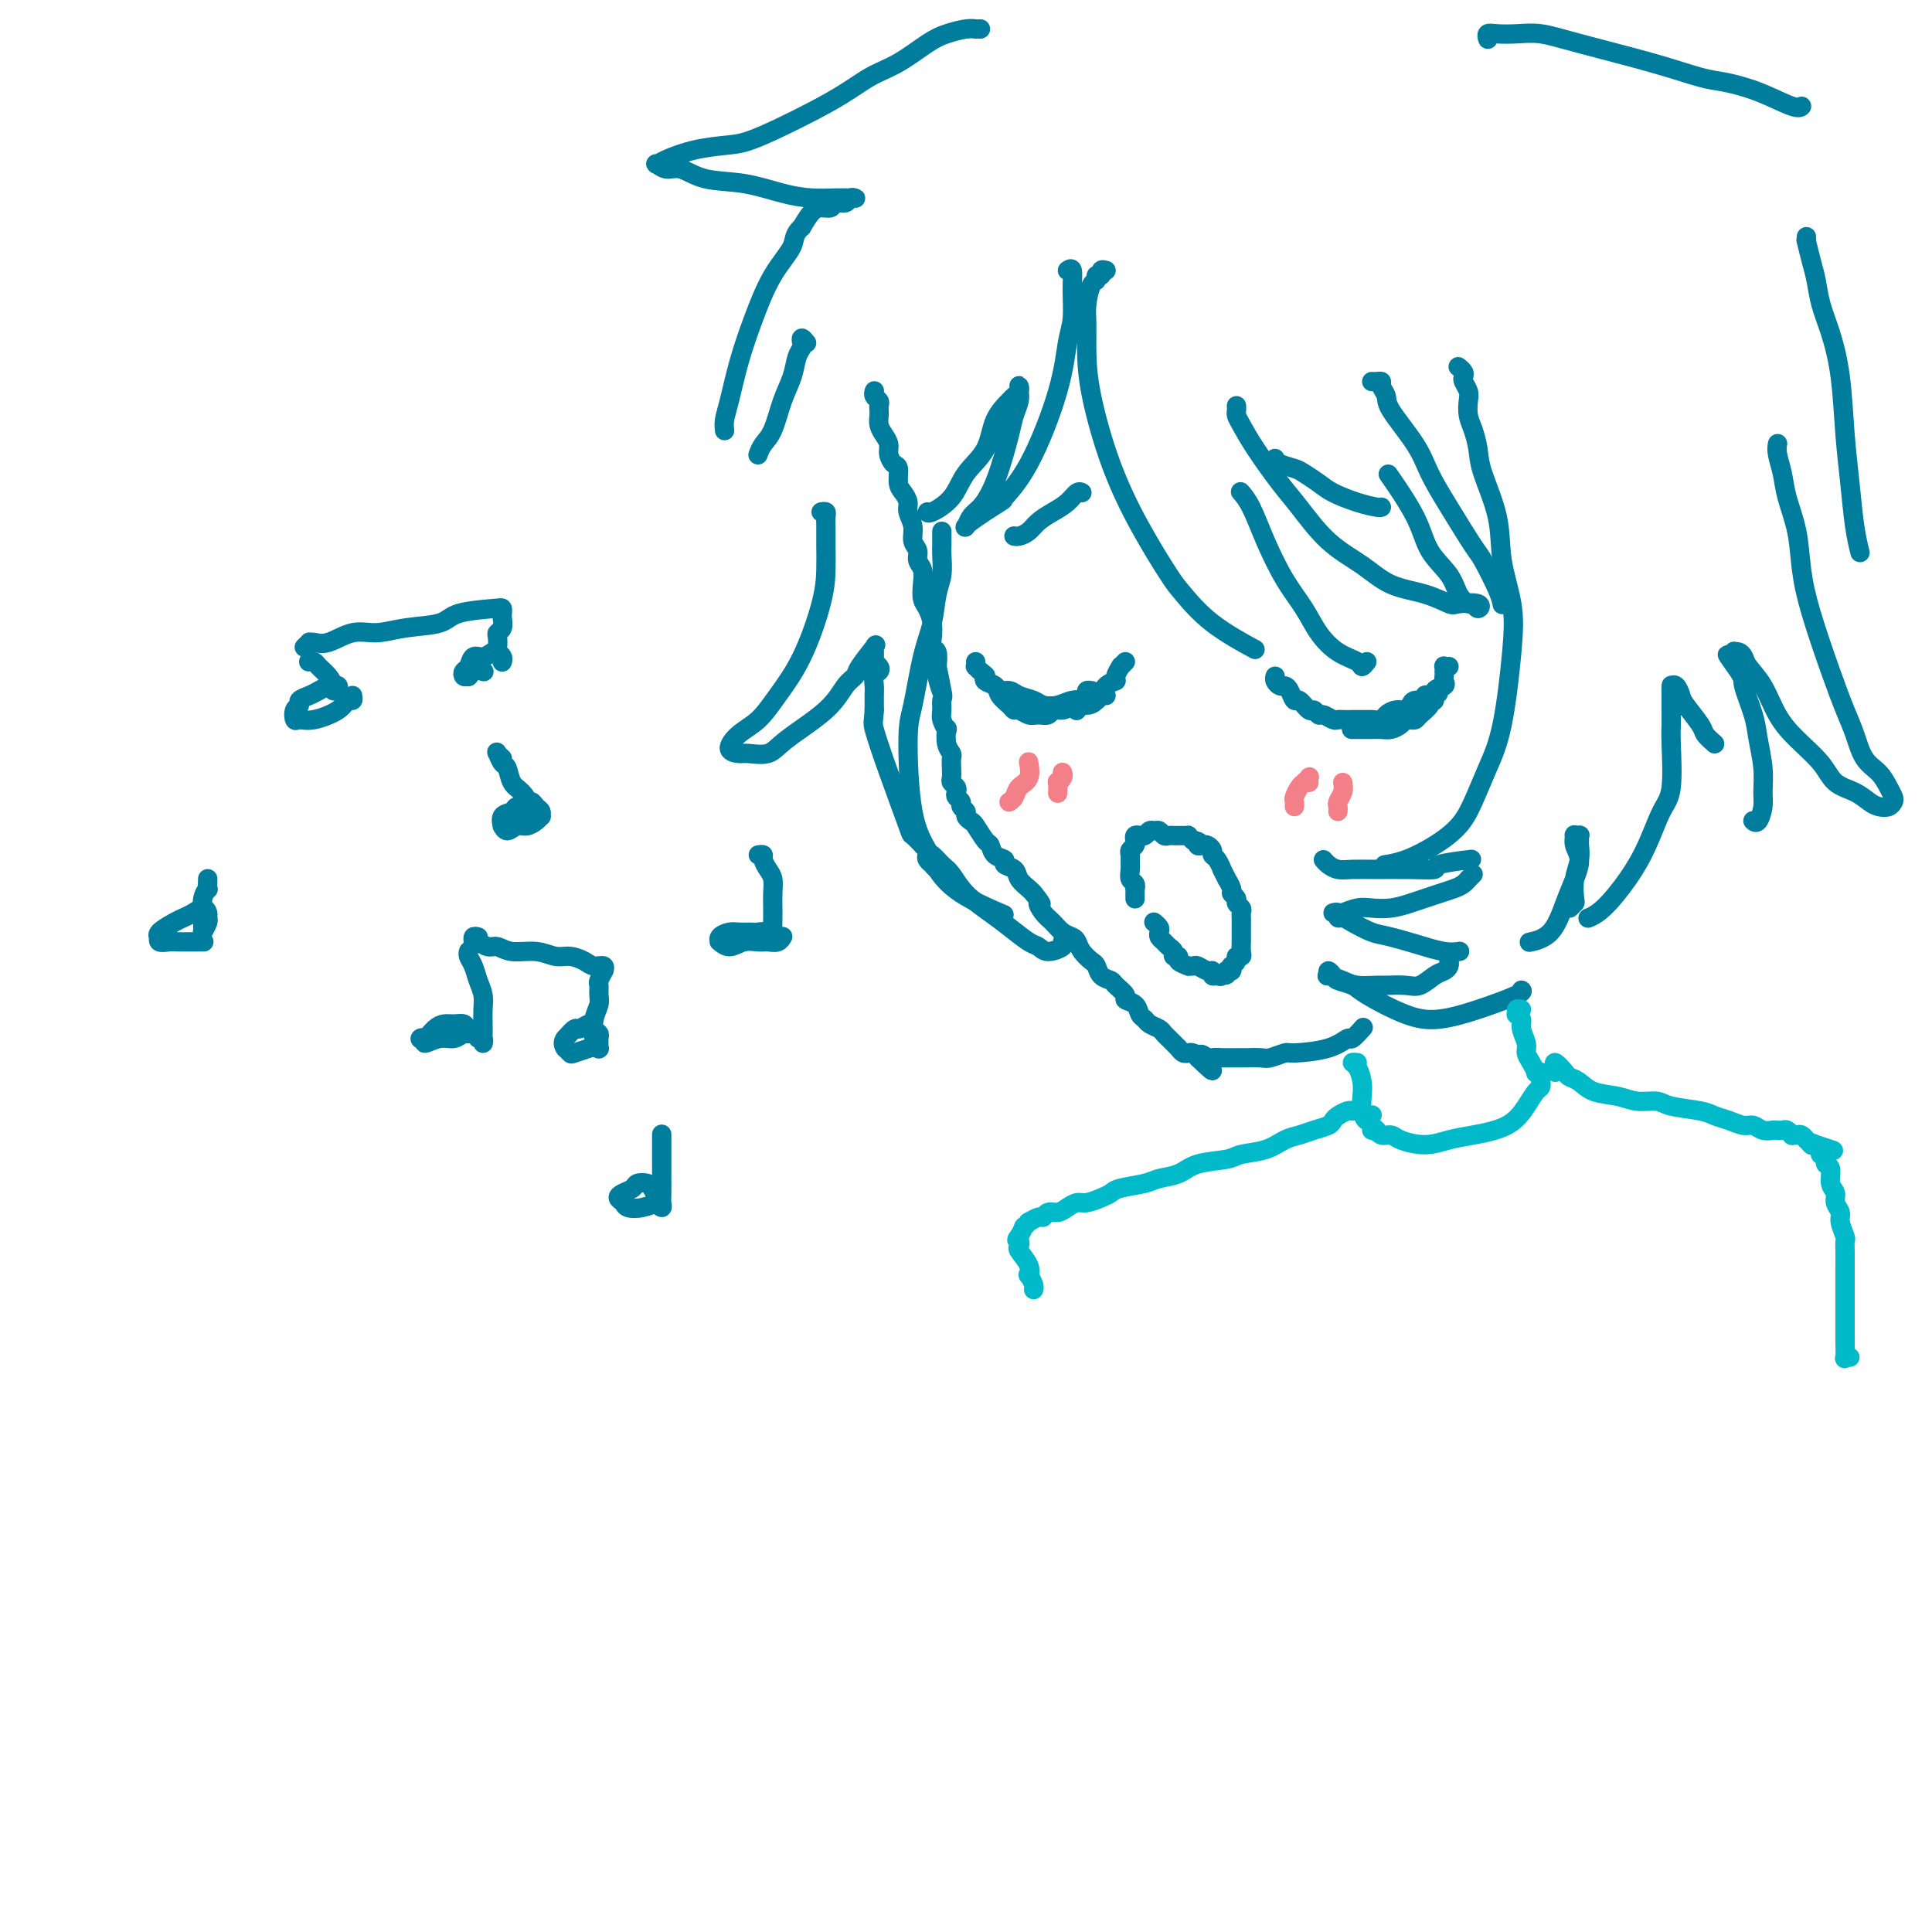 <svg viewBox='0 0 400 400' version='1.1' xmlns='http://www.w3.org/2000/svg' xmlns:xlink='http://www.w3.org/1999/xlink'><g fill='none' stroke='rgb(0,124,156)' stroke-width='4' stroke-linecap='round' stroke-linejoin='round'><path d='M181,81c0.002,-0.006 0.004,-0.013 0,0c-0.004,0.013 -0.015,0.045 0,0c0.015,-0.045 0.057,-0.166 0,0c-0.057,0.166 -0.211,0.621 0,1c0.211,0.379 0.788,0.682 1,1c0.212,0.318 0.060,0.651 0,1c-0.060,0.349 -0.026,0.712 0,1c0.026,0.288 0.045,0.499 0,1c-0.045,0.501 -0.153,1.290 0,2c0.153,0.710 0.567,1.340 1,2c0.433,0.660 0.886,1.349 1,2c0.114,0.651 -0.110,1.262 0,2c0.110,0.738 0.555,1.601 1,2c0.445,0.399 0.889,0.333 1,1c0.111,0.667 -0.110,2.068 0,3c0.110,0.932 0.550,1.394 1,2c0.450,0.606 0.909,1.355 1,2c0.091,0.645 -0.187,1.184 0,2c0.187,0.816 0.838,1.909 1,3c0.162,1.091 -0.167,2.182 0,3c0.167,0.818 0.829,1.364 1,2c0.171,0.636 -0.147,1.363 0,2c0.147,0.637 0.761,1.185 1,2c0.239,0.815 0.103,1.898 0,3c-0.103,1.102 -0.172,2.222 0,3c0.172,0.778 0.586,1.215 1,2c0.414,0.785 0.829,1.917 1,3c0.171,1.083 0.097,2.115 0,3c-0.097,0.885 -0.219,1.623 0,2c0.219,0.377 0.777,0.393 1,1c0.223,0.607 0.112,1.803 0,3'/><path d='M194,138c1.950,9.114 0.325,3.400 0,2c-0.325,-1.400 0.649,1.514 1,3c0.351,1.486 0.080,1.544 0,2c-0.080,0.456 0.030,1.308 0,2c-0.030,0.692 -0.200,1.222 0,2c0.200,0.778 0.772,1.804 1,2c0.228,0.196 0.114,-0.439 0,0c-0.114,0.439 -0.226,1.953 0,3c0.226,1.047 0.792,1.629 1,2c0.208,0.371 0.060,0.533 0,1c-0.060,0.467 -0.030,1.238 0,2c0.030,0.762 0.059,1.513 0,2c-0.059,0.487 -0.208,0.708 0,1c0.208,0.292 0.773,0.656 1,1c0.227,0.344 0.117,0.670 0,1c-0.117,0.330 -0.243,0.666 0,1c0.243,0.334 0.853,0.667 1,1c0.147,0.333 -0.169,0.664 0,1c0.169,0.336 0.822,0.675 1,1c0.178,0.325 -0.121,0.635 0,1c0.121,0.365 0.661,0.784 1,1c0.339,0.216 0.477,0.229 1,1c0.523,0.771 1.431,2.301 2,3c0.569,0.699 0.801,0.568 1,1c0.199,0.432 0.367,1.428 1,2c0.633,0.572 1.731,0.720 2,1c0.269,0.280 -0.293,0.691 0,1c0.293,0.309 1.439,0.516 2,1c0.561,0.484 0.536,1.246 1,2c0.464,0.754 1.418,1.501 2,2c0.582,0.499 0.791,0.749 1,1'/><path d='M214,185c2.512,3.141 1.293,1.994 1,2c-0.293,0.006 0.342,1.167 1,2c0.658,0.833 1.341,1.339 2,2c0.659,0.661 1.293,1.476 2,2c0.707,0.524 1.485,0.755 2,1c0.515,0.245 0.767,0.503 1,1c0.233,0.497 0.448,1.233 1,2c0.552,0.767 1.442,1.567 2,2c0.558,0.433 0.785,0.501 1,1c0.215,0.499 0.420,1.429 1,2c0.580,0.571 1.535,0.782 2,1c0.465,0.218 0.439,0.443 1,1c0.561,0.557 1.709,1.444 2,2c0.291,0.556 -0.274,0.779 0,1c0.274,0.221 1.387,0.441 2,1c0.613,0.559 0.727,1.459 1,2c0.273,0.541 0.704,0.723 1,1c0.296,0.277 0.457,0.648 1,1c0.543,0.352 1.469,0.686 2,1c0.531,0.314 0.668,0.610 1,1c0.332,0.390 0.860,0.875 1,1c0.140,0.125 -0.107,-0.111 0,0c0.107,0.111 0.567,0.569 1,1c0.433,0.431 0.838,0.833 1,1c0.162,0.167 0.081,0.097 0,0c-0.081,-0.097 -0.162,-0.223 0,0c0.162,0.223 0.568,0.795 1,1c0.432,0.205 0.889,0.045 1,0c0.111,-0.045 -0.124,0.026 0,0c0.124,-0.026 0.607,-0.150 1,0c0.393,0.150 0.697,0.575 1,1'/><path d='M248,219c5.435,5.260 2.022,1.409 1,0c-1.022,-1.409 0.346,-0.378 1,0c0.654,0.378 0.593,0.101 1,0c0.407,-0.101 1.282,-0.027 2,0c0.718,0.027 1.279,0.008 2,0c0.721,-0.008 1.602,-0.006 2,0c0.398,0.006 0.315,0.016 1,0c0.685,-0.016 2.139,-0.058 3,0c0.861,0.058 1.127,0.218 2,0c0.873,-0.218 2.351,-0.813 3,-1c0.649,-0.187 0.468,0.033 2,0c1.532,-0.033 4.775,-0.321 7,-1c2.225,-0.679 3.431,-1.749 4,-2c0.569,-0.251 0.499,0.317 1,0c0.501,-0.317 1.572,-1.519 2,-2c0.428,-0.481 0.214,-0.240 0,0'/><path d='M229,56c-0.455,-0.121 -0.909,-0.242 -1,0c-0.091,0.242 0.182,0.848 0,1c-0.182,0.152 -0.819,-0.148 -1,0c-0.181,0.148 0.095,0.746 0,1c-0.095,0.254 -0.560,0.164 -1,1c-0.440,0.836 -0.853,2.598 -1,4c-0.147,1.402 -0.026,2.442 0,4c0.026,1.558 -0.043,3.632 0,6c0.043,2.368 0.197,5.030 1,9c0.803,3.970 2.254,9.249 4,14c1.746,4.751 3.786,8.972 6,13c2.214,4.028 4.602,7.861 6,10c1.398,2.139 1.808,2.584 3,4c1.192,1.416 3.167,3.804 6,6c2.833,2.196 6.524,4.199 8,5c1.476,0.801 0.738,0.401 0,0'/><path d='M283,137c-0.403,0.499 -0.806,0.999 -1,1c-0.194,0.001 -0.179,-0.495 -1,-1c-0.821,-0.505 -2.477,-1.017 -4,-2c-1.523,-0.983 -2.911,-2.437 -4,-4c-1.089,-1.563 -1.879,-3.235 -3,-5c-1.121,-1.765 -2.574,-3.622 -4,-6c-1.426,-2.378 -2.826,-5.277 -4,-8c-1.174,-2.723 -2.124,-5.272 -3,-7c-0.876,-1.728 -1.679,-2.637 -2,-3c-0.321,-0.363 -0.161,-0.182 0,0'/><path d='M256,84c0.015,0.343 0.030,0.685 0,1c-0.030,0.315 -0.106,0.601 0,1c0.106,0.399 0.395,0.910 1,2c0.605,1.090 1.525,2.759 3,5c1.475,2.241 3.504,5.055 5,7c1.496,1.945 2.457,3.020 4,5c1.543,1.980 3.667,4.864 6,7c2.333,2.136 4.874,3.525 7,5c2.126,1.475 3.839,3.035 6,4c2.161,0.965 4.772,1.335 7,2c2.228,0.665 4.072,1.624 5,2c0.928,0.376 0.940,0.169 2,0c1.060,-0.169 3.167,-0.298 4,0c0.833,0.298 0.391,1.025 0,1c-0.391,-0.025 -0.731,-0.801 -1,-1c-0.269,-0.199 -0.467,0.181 -1,0c-0.533,-0.181 -1.401,-0.922 -2,-2c-0.599,-1.078 -0.928,-2.493 -2,-4c-1.072,-1.507 -2.885,-3.105 -4,-5c-1.115,-1.895 -1.531,-4.087 -3,-7c-1.469,-2.913 -3.991,-6.547 -5,-8c-1.009,-1.453 -0.504,-0.727 0,0'/><path d='M284,79c0.301,0.017 0.602,0.035 1,0c0.398,-0.035 0.894,-0.121 1,0c0.106,0.121 -0.177,0.449 0,1c0.177,0.551 0.814,1.326 1,2c0.186,0.674 -0.080,1.249 1,3c1.080,1.751 3.506,4.678 5,7c1.494,2.322 2.057,4.039 3,6c0.943,1.961 2.267,4.165 4,7c1.733,2.835 3.876,6.301 5,8c1.124,1.699 1.229,1.631 2,3c0.771,1.369 2.208,4.176 3,6c0.792,1.824 0.941,2.664 1,3c0.059,0.336 0.030,0.168 0,0'/><path d='M302,76c0.030,0.023 0.060,0.047 0,0c-0.060,-0.047 -0.208,-0.164 0,0c0.208,0.164 0.774,0.609 1,1c0.226,0.391 0.112,0.727 0,1c-0.112,0.273 -0.223,0.484 0,1c0.223,0.516 0.781,1.337 1,2c0.219,0.663 0.098,1.166 0,2c-0.098,0.834 -0.173,1.998 0,3c0.173,1.002 0.594,1.843 1,3c0.406,1.157 0.795,2.631 1,4c0.205,1.369 0.224,2.633 1,5c0.776,2.367 2.308,5.839 3,9c0.692,3.161 0.545,6.012 1,9c0.455,2.988 1.514,6.111 2,9c0.486,2.889 0.400,5.542 0,10c-0.400,4.458 -1.112,10.720 -2,15c-0.888,4.280 -1.952,6.579 -3,9c-1.048,2.421 -2.082,4.964 -3,7c-0.918,2.036 -1.721,3.565 -3,5c-1.279,1.435 -3.034,2.776 -5,4c-1.966,1.224 -4.145,2.329 -6,3c-1.855,0.671 -3.387,0.906 -4,1c-0.613,0.094 -0.306,0.047 0,0'/><path d='M274,178c0.259,0.309 0.518,0.619 1,1c0.482,0.381 1.189,0.835 2,1c0.811,0.165 1.728,0.041 3,0c1.272,-0.041 2.899,-0.001 5,0c2.101,0.001 4.675,-0.038 7,0c2.325,0.038 4.402,0.154 5,0c0.598,-0.154 -0.283,-0.577 1,-1c1.283,-0.423 4.730,-0.845 6,-1c1.270,-0.155 0.363,-0.044 0,0c-0.363,0.044 -0.181,0.022 0,0'/><path d='M305,181c-0.442,0.447 -0.884,0.893 -1,1c-0.116,0.107 0.093,-0.126 0,0c-0.093,0.126 -0.488,0.611 -1,1c-0.512,0.389 -1.140,0.682 -2,1c-0.860,0.318 -1.952,0.660 -3,1c-1.048,0.340 -2.051,0.679 -3,1c-0.949,0.321 -1.845,0.626 -3,1c-1.155,0.374 -2.569,0.819 -4,1c-1.431,0.181 -2.878,0.100 -4,0c-1.122,-0.100 -1.917,-0.219 -3,0c-1.083,0.219 -2.452,0.777 -3,1c-0.548,0.223 -0.274,0.112 0,0'/><path d='M276,189c0.444,-0.117 0.888,-0.235 1,0c0.112,0.235 -0.110,0.821 0,1c0.110,0.179 0.550,-0.049 1,0c0.450,0.049 0.908,0.376 2,1c1.092,0.624 2.816,1.544 4,2c1.184,0.456 1.827,0.448 4,1c2.173,0.552 5.875,1.665 7,2c1.125,0.335 -0.327,-0.106 0,0c0.327,0.106 2.434,0.759 4,1c1.566,0.241 2.590,0.069 3,0c0.410,-0.069 0.205,-0.034 0,0'/><path d='M300,199c-0.019,-0.087 -0.039,-0.173 0,0c0.039,0.173 0.136,0.607 0,1c-0.136,0.393 -0.506,0.746 -1,1c-0.494,0.254 -1.114,0.407 -2,1c-0.886,0.593 -2.040,1.624 -3,2c-0.960,0.376 -1.726,0.098 -3,0c-1.274,-0.098 -3.057,-0.016 -4,0c-0.943,0.016 -1.047,-0.033 -2,0c-0.953,0.033 -2.754,0.148 -4,0c-1.246,-0.148 -1.938,-0.558 -3,-1c-1.062,-0.442 -2.494,-0.914 -3,-1c-0.506,-0.086 -0.087,0.214 0,0c0.087,-0.214 -0.158,-0.943 0,-1c0.158,-0.057 0.718,0.559 1,1c0.282,0.441 0.284,0.708 1,1c0.716,0.292 2.144,0.609 3,1c0.856,0.391 1.141,0.855 3,2c1.859,1.145 5.293,2.972 8,4c2.707,1.028 4.687,1.256 7,1c2.313,-0.256 4.960,-0.996 8,-2c3.040,-1.004 6.472,-2.270 8,-3c1.528,-0.730 1.151,-0.923 1,-1c-0.151,-0.077 -0.075,-0.039 0,0'/><path d='M221,56c0.429,-0.297 0.858,-0.595 1,0c0.142,0.595 -0.004,2.082 0,4c0.004,1.918 0.157,4.266 0,6c-0.157,1.734 -0.625,2.853 -1,5c-0.375,2.147 -0.658,5.321 -2,10c-1.342,4.679 -3.744,10.863 -6,15c-2.256,4.137 -4.368,6.227 -5,7c-0.632,0.773 0.215,0.230 -1,1c-1.215,0.770 -4.491,2.854 -6,4c-1.509,1.146 -1.250,1.356 -1,1c0.250,-0.356 0.490,-1.278 1,-2c0.510,-0.722 1.288,-1.246 2,-2c0.712,-0.754 1.357,-1.739 2,-3c0.643,-1.261 1.282,-2.800 2,-5c0.718,-2.200 1.513,-5.062 2,-7c0.487,-1.938 0.666,-2.951 1,-4c0.334,-1.049 0.822,-2.135 1,-3c0.178,-0.865 0.044,-1.510 0,-2c-0.044,-0.490 0.001,-0.824 0,-1c-0.001,-0.176 -0.049,-0.195 0,0c0.049,0.195 0.195,0.603 0,1c-0.195,0.397 -0.731,0.783 -1,1c-0.269,0.217 -0.272,0.266 -1,1c-0.728,0.734 -2.181,2.152 -3,4c-0.819,1.848 -1.004,4.127 -2,6c-0.996,1.873 -2.803,3.339 -4,5c-1.197,1.661 -1.785,3.517 -3,5c-1.215,1.483 -3.058,2.591 -4,3c-0.942,0.409 -0.983,0.117 -1,0c-0.017,-0.117 -0.008,-0.058 0,0'/><path d='M195,110c-0.002,0.766 -0.004,1.532 0,2c0.004,0.468 0.013,0.637 0,1c-0.013,0.363 -0.048,0.920 0,2c0.048,1.080 0.178,2.684 0,4c-0.178,1.316 -0.665,2.344 -1,4c-0.335,1.656 -0.520,3.939 -1,6c-0.480,2.061 -1.257,3.899 -2,7c-0.743,3.101 -1.452,7.465 -2,10c-0.548,2.535 -0.935,3.240 -1,7c-0.065,3.760 0.190,10.574 1,15c0.810,4.426 2.173,6.465 3,8c0.827,1.535 1.119,2.566 2,4c0.881,1.434 2.353,3.271 5,5c2.647,1.729 6.471,3.351 8,4c1.529,0.649 0.765,0.324 0,0'/><path d='M221,194c-0.500,0.347 -1.000,0.694 -1,1c-0.000,0.306 0.499,0.570 0,1c-0.499,0.430 -1.997,1.025 -3,1c-1.003,-0.025 -1.511,-0.669 -2,-1c-0.489,-0.331 -0.960,-0.347 -2,-1c-1.040,-0.653 -2.649,-1.942 -4,-3c-1.351,-1.058 -2.446,-1.884 -4,-3c-1.554,-1.116 -3.569,-2.520 -5,-4c-1.431,-1.480 -2.279,-3.035 -3,-4c-0.721,-0.965 -1.314,-1.342 -2,-2c-0.686,-0.658 -1.464,-1.599 -2,-2c-0.536,-0.401 -0.830,-0.261 -1,0c-0.170,0.261 -0.217,0.645 0,1c0.217,0.355 0.697,0.683 1,1c0.303,0.317 0.428,0.624 1,1c0.572,0.376 1.592,0.822 2,1c0.408,0.178 0.204,0.089 0,0'/><path d='M170,106c0.423,-0.077 0.846,-0.154 1,0c0.154,0.154 0.041,0.538 0,1c-0.041,0.462 -0.008,1.002 0,2c0.008,0.998 -0.010,2.454 0,4c0.010,1.546 0.047,3.184 0,5c-0.047,1.816 -0.179,3.812 -1,7c-0.821,3.188 -2.331,7.568 -4,11c-1.669,3.432 -3.499,5.914 -5,8c-1.501,2.086 -2.675,3.774 -4,5c-1.325,1.226 -2.801,1.991 -4,3c-1.199,1.009 -2.121,2.264 -2,3c0.121,0.736 1.285,0.953 2,1c0.715,0.047 0.982,-0.078 2,0c1.018,0.078 2.788,0.358 4,0c1.212,-0.358 1.867,-1.353 4,-3c2.133,-1.647 5.746,-3.945 8,-6c2.254,-2.055 3.150,-3.869 4,-5c0.850,-1.131 1.653,-1.581 2,-2c0.347,-0.419 0.236,-0.807 1,-2c0.764,-1.193 2.401,-3.192 3,-4c0.599,-0.808 0.160,-0.424 0,0c-0.160,0.424 -0.039,0.887 0,1c0.039,0.113 -0.003,-0.124 0,0c0.003,0.124 0.049,0.610 0,1c-0.049,0.390 -0.195,0.685 0,1c0.195,0.315 0.732,0.650 1,1c0.268,0.350 0.268,0.715 0,1c-0.268,0.285 -0.804,0.489 -1,1c-0.196,0.511 -0.053,1.330 0,2c0.053,0.670 0.015,1.191 0,2c-0.015,0.809 -0.008,1.904 0,3'/><path d='M181,147c-0.119,2.543 -0.417,2.402 0,4c0.417,1.598 1.548,4.937 3,9c1.452,4.063 3.224,8.852 4,11c0.776,2.148 0.555,1.655 1,2c0.445,0.345 1.556,1.527 2,2c0.444,0.473 0.222,0.236 0,0'/><path d='M203,6c-0.457,-0.006 -0.914,-0.012 -1,0c-0.086,0.012 0.197,0.040 0,0c-0.197,-0.040 -0.876,-0.150 -2,0c-1.124,0.150 -2.693,0.560 -4,1c-1.307,0.440 -2.351,0.909 -4,2c-1.649,1.091 -3.901,2.803 -6,4c-2.099,1.197 -4.044,1.878 -6,3c-1.956,1.122 -3.925,2.685 -8,5c-4.075,2.315 -10.258,5.381 -14,7c-3.742,1.619 -5.043,1.792 -7,2c-1.957,0.208 -4.572,0.452 -7,1c-2.428,0.548 -4.671,1.399 -6,2c-1.329,0.601 -1.745,0.953 -2,1c-0.255,0.047 -0.350,-0.210 0,0c0.350,0.210 1.145,0.886 2,1c0.855,0.114 1.771,-0.334 3,0c1.229,0.334 2.772,1.448 5,2c2.228,0.552 5.139,0.540 8,1c2.861,0.460 5.670,1.391 8,2c2.330,0.609 4.180,0.895 6,1c1.820,0.105 3.609,0.027 5,0c1.391,-0.027 2.385,-0.003 3,0c0.615,0.003 0.851,-0.014 1,0c0.149,0.014 0.209,0.060 0,0c-0.209,-0.060 -0.689,-0.227 -1,0c-0.311,0.227 -0.453,0.847 -1,1c-0.547,0.153 -1.497,-0.161 -2,0c-0.503,0.161 -0.557,0.796 -1,1c-0.443,0.204 -1.273,-0.022 -2,0c-0.727,0.022 -1.351,0.292 -2,1c-0.649,0.708 -1.325,1.854 -2,3'/><path d='M166,47c-1.811,1.585 -1.339,2.549 -2,4c-0.661,1.451 -2.454,3.389 -4,6c-1.546,2.611 -2.845,5.894 -4,9c-1.155,3.106 -2.166,6.034 -3,9c-0.834,2.966 -1.492,5.970 -2,8c-0.508,2.030 -0.868,3.085 -1,4c-0.132,0.915 -0.038,1.690 0,2c0.038,0.310 0.019,0.155 0,0'/><path d='M167,71c-0.416,-0.515 -0.832,-1.030 -1,-1c-0.168,0.030 -0.090,0.606 0,1c0.090,0.394 0.190,0.605 0,1c-0.190,0.395 -0.670,0.973 -1,2c-0.330,1.027 -0.509,2.503 -1,4c-0.491,1.497 -1.295,3.014 -2,5c-0.705,1.986 -1.313,4.439 -2,6c-0.687,1.561 -1.454,2.228 -2,3c-0.546,0.772 -0.870,1.649 -1,2c-0.130,0.351 -0.065,0.175 0,0'/><path d='M308,8c0.036,0.113 0.073,0.225 0,0c-0.073,-0.225 -0.254,-0.788 0,-1c0.254,-0.212 0.945,-0.073 2,0c1.055,0.073 2.473,0.079 4,0c1.527,-0.079 3.161,-0.243 5,0c1.839,0.243 3.882,0.893 8,2c4.118,1.107 10.311,2.672 15,4c4.689,1.328 7.873,2.419 10,3c2.127,0.581 3.197,0.653 5,1c1.803,0.347 4.339,0.969 7,2c2.661,1.031 5.447,2.470 7,3c1.553,0.530 1.872,0.151 2,0c0.128,-0.151 0.064,-0.076 0,0'/><path d='M374,49c0.024,0.520 0.047,1.040 0,1c-0.047,-0.040 -0.165,-0.639 0,0c0.165,0.639 0.611,2.517 1,4c0.389,1.483 0.720,2.571 1,4c0.280,1.429 0.509,3.200 1,5c0.491,1.800 1.245,3.628 2,6c0.755,2.372 1.513,5.288 2,9c0.487,3.712 0.705,8.221 1,12c0.295,3.779 0.667,6.827 1,10c0.333,3.173 0.628,6.470 1,9c0.372,2.530 0.821,4.294 1,5c0.179,0.706 0.090,0.353 0,0'/><path d='M368,92c0.026,-0.134 0.052,-0.268 0,0c-0.052,0.268 -0.183,0.939 0,2c0.183,1.061 0.680,2.511 1,4c0.320,1.489 0.462,3.018 1,5c0.538,1.982 1.470,4.417 2,7c0.530,2.583 0.656,5.316 1,8c0.344,2.684 0.906,5.320 2,9c1.094,3.680 2.719,8.402 4,12c1.281,3.598 2.216,6.070 3,8c0.784,1.930 1.415,3.319 2,5c0.585,1.681 1.124,3.655 2,5c0.876,1.345 2.089,2.063 3,3c0.911,0.937 1.520,2.094 2,3c0.480,0.906 0.831,1.561 1,2c0.169,0.439 0.157,0.661 0,1c-0.157,0.339 -0.458,0.794 -1,1c-0.542,0.206 -1.326,0.163 -2,0c-0.674,-0.163 -1.240,-0.447 -2,-1c-0.760,-0.553 -1.715,-1.373 -3,-2c-1.285,-0.627 -2.899,-1.059 -4,-2c-1.101,-0.941 -1.689,-2.391 -3,-4c-1.311,-1.609 -3.345,-3.376 -5,-5c-1.655,-1.624 -2.929,-3.104 -4,-5c-1.071,-1.896 -1.937,-4.207 -3,-6c-1.063,-1.793 -2.323,-3.069 -3,-4c-0.677,-0.931 -0.770,-1.519 -1,-2c-0.230,-0.481 -0.598,-0.855 -1,-1c-0.402,-0.145 -0.840,-0.059 -1,0c-0.160,0.059 -0.043,0.093 0,0c0.043,-0.093 0.012,-0.312 0,0c-0.012,0.312 -0.006,1.156 0,2'/><path d='M359,137c-3.054,-3.515 -0.187,0.197 1,2c1.187,1.803 0.696,1.697 1,3c0.304,1.303 1.403,4.014 2,6c0.597,1.986 0.693,3.247 1,5c0.307,1.753 0.825,3.997 1,6c0.175,2.003 0.009,3.766 0,5c-0.009,1.234 0.141,1.938 0,3c-0.141,1.062 -0.574,2.480 -1,3c-0.426,0.520 -0.845,0.140 -1,0c-0.155,-0.140 -0.044,-0.040 0,0c0.044,0.040 0.022,0.020 0,0'/><path d='M355,154c-0.817,-0.728 -1.633,-1.457 -2,-2c-0.367,-0.543 -0.284,-0.902 -1,-2c-0.716,-1.098 -2.230,-2.935 -3,-4c-0.770,-1.065 -0.795,-1.358 -1,-2c-0.205,-0.642 -0.591,-1.633 -1,-2c-0.409,-0.367 -0.842,-0.111 -1,0c-0.158,0.111 -0.042,0.077 0,0c0.042,-0.077 0.011,-0.197 0,0c-0.011,0.197 -0.003,0.711 0,1c0.003,0.289 0.002,0.353 0,1c-0.002,0.647 -0.006,1.878 0,3c0.006,1.122 0.021,2.136 0,3c-0.021,0.864 -0.079,1.580 0,4c0.079,2.420 0.296,6.546 0,9c-0.296,2.454 -1.106,3.236 -2,5c-0.894,1.764 -1.872,4.511 -3,7c-1.128,2.489 -2.405,4.719 -4,7c-1.595,2.281 -3.506,4.614 -5,6c-1.494,1.386 -2.570,1.825 -3,2c-0.430,0.175 -0.215,0.088 0,0'/><path d='M325,188c0.415,-0.404 0.829,-0.809 1,-1c0.171,-0.191 0.098,-0.169 0,-1c-0.098,-0.831 -0.223,-2.513 0,-4c0.223,-1.487 0.793,-2.777 1,-4c0.207,-1.223 0.052,-2.380 0,-3c-0.052,-0.620 0.001,-0.703 0,-1c-0.001,-0.297 -0.054,-0.806 0,-1c0.054,-0.194 0.215,-0.072 0,0c-0.215,0.072 -0.806,0.094 -1,0c-0.194,-0.094 0.009,-0.303 0,0c-0.009,0.303 -0.230,1.117 0,2c0.230,0.883 0.912,1.834 1,3c0.088,1.166 -0.418,2.547 -1,4c-0.582,1.453 -1.242,2.978 -2,5c-0.758,2.022 -1.616,4.542 -3,6c-1.384,1.458 -3.296,1.854 -4,2c-0.704,0.146 -0.201,0.042 0,0c0.201,-0.042 0.101,-0.021 0,0'/><path d='M235,186c0.001,0.081 0.001,0.162 0,0c-0.001,-0.162 -0.004,-0.567 0,-1c0.004,-0.433 0.015,-0.892 0,-1c-0.015,-0.108 -0.057,0.136 0,0c0.057,-0.136 0.212,-0.652 0,-1c-0.212,-0.348 -0.790,-0.527 -1,-1c-0.210,-0.473 -0.053,-1.240 0,-2c0.053,-0.760 -0.000,-1.514 0,-2c0.000,-0.486 0.053,-0.704 0,-1c-0.053,-0.296 -0.211,-0.672 0,-1c0.211,-0.328 0.793,-0.610 1,-1c0.207,-0.390 0.041,-0.889 0,-1c-0.041,-0.111 0.045,0.168 0,0c-0.045,-0.168 -0.219,-0.781 0,-1c0.219,-0.219 0.832,-0.044 1,0c0.168,0.044 -0.110,-0.042 0,0c0.110,0.042 0.607,0.211 1,0c0.393,-0.211 0.683,-0.803 1,-1c0.317,-0.197 0.662,-0.000 1,0c0.338,0.000 0.668,-0.196 1,0c0.332,0.196 0.666,0.785 1,1c0.334,0.215 0.668,0.058 1,0c0.332,-0.058 0.663,-0.016 1,0c0.337,0.016 0.682,0.007 1,0c0.318,-0.007 0.611,-0.012 1,0c0.389,0.012 0.874,0.042 1,0c0.126,-0.042 -0.107,-0.155 0,0c0.107,0.155 0.553,0.577 1,1'/><path d='M247,174c2.034,0.223 1.119,0.781 1,1c-0.119,0.219 0.559,0.099 1,0c0.441,-0.099 0.644,-0.176 1,0c0.356,0.176 0.865,0.605 1,1c0.135,0.395 -0.103,0.755 0,1c0.103,0.245 0.548,0.375 1,1c0.452,0.625 0.910,1.743 1,2c0.090,0.257 -0.187,-0.349 0,0c0.187,0.349 0.839,1.652 1,2c0.161,0.348 -0.168,-0.257 0,0c0.168,0.257 0.833,1.378 1,2c0.167,0.622 -0.166,0.744 0,1c0.166,0.256 0.829,0.646 1,1c0.171,0.354 -0.150,0.672 0,1c0.150,0.328 0.772,0.665 1,1c0.228,0.335 0.061,0.667 0,1c-0.061,0.333 -0.016,0.666 0,1c0.016,0.334 0.004,0.668 0,1c-0.004,0.332 -0.001,0.662 0,1c0.001,0.338 0.000,0.686 0,1c-0.000,0.314 0.001,0.596 0,1c-0.001,0.404 -0.004,0.931 0,1c0.004,0.069 0.016,-0.318 0,0c-0.016,0.318 -0.061,1.343 0,2c0.061,0.657 0.226,0.946 0,1c-0.226,0.054 -0.844,-0.125 -1,0c-0.156,0.125 0.152,0.556 0,1c-0.152,0.444 -0.762,0.903 -1,1c-0.238,0.097 -0.102,-0.166 0,0c0.102,0.166 0.172,0.762 0,1c-0.172,0.238 -0.586,0.119 -1,0'/><path d='M254,201c-0.415,1.949 0.047,0.322 0,0c-0.047,-0.322 -0.603,0.661 -1,1c-0.397,0.339 -0.635,0.035 -1,0c-0.365,-0.035 -0.857,0.201 -1,0c-0.143,-0.201 0.062,-0.839 0,-1c-0.062,-0.161 -0.393,0.154 -1,0c-0.607,-0.154 -1.491,-0.776 -2,-1c-0.509,-0.224 -0.643,-0.050 -1,0c-0.357,0.050 -0.937,-0.024 -1,0c-0.063,0.024 0.390,0.147 0,0c-0.390,-0.147 -1.624,-0.564 -2,-1c-0.376,-0.436 0.107,-0.890 0,-1c-0.107,-0.110 -0.803,0.125 -1,0c-0.197,-0.125 0.105,-0.611 0,-1c-0.105,-0.389 -0.615,-0.681 -1,-1c-0.385,-0.319 -0.643,-0.663 -1,-1c-0.357,-0.337 -0.814,-0.665 -1,-1c-0.186,-0.335 -0.101,-0.677 0,-1c0.101,-0.323 0.220,-0.625 0,-1c-0.220,-0.375 -0.777,-0.821 -1,-1c-0.223,-0.179 -0.111,-0.089 0,0'/><path d='M202,137c0.021,0.447 0.042,0.893 0,1c-0.042,0.107 -0.148,-0.127 0,0c0.148,0.127 0.549,0.614 1,1c0.451,0.386 0.951,0.670 1,1c0.049,0.330 -0.351,0.705 0,1c0.351,0.295 1.455,0.509 2,1c0.545,0.491 0.530,1.260 1,2c0.470,0.740 1.424,1.452 2,2c0.576,0.548 0.774,0.933 1,1c0.226,0.067 0.479,-0.182 1,0c0.521,0.182 1.308,0.796 2,1c0.692,0.204 1.287,-0.001 2,0c0.713,0.001 1.544,0.206 2,0c0.456,-0.206 0.538,-0.825 1,-1c0.462,-0.175 1.305,0.094 2,0c0.695,-0.094 1.243,-0.551 2,-1c0.757,-0.449 1.723,-0.891 2,-1c0.277,-0.109 -0.136,0.114 0,0c0.136,-0.114 0.820,-0.567 1,-1c0.180,-0.433 -0.144,-0.847 0,-1c0.144,-0.153 0.755,-0.044 1,0c0.245,0.044 0.122,0.022 0,0'/><path d='M233,137c-0.456,0.476 -0.913,0.952 -1,1c-0.087,0.048 0.195,-0.331 0,0c-0.195,0.331 -0.868,1.371 -1,2c-0.132,0.629 0.277,0.847 0,1c-0.277,0.153 -1.241,0.241 -2,1c-0.759,0.759 -1.314,2.190 -2,3c-0.686,0.810 -1.503,1.001 -2,1c-0.497,-0.001 -0.672,-0.193 -1,0c-0.328,0.193 -0.808,0.769 -1,1c-0.192,0.231 -0.096,0.115 0,0'/><path d='M264,140c-0.089,0.306 -0.178,0.612 0,1c0.178,0.388 0.624,0.858 1,1c0.376,0.142 0.682,-0.045 1,0c0.318,0.045 0.648,0.323 1,1c0.352,0.677 0.724,1.755 1,2c0.276,0.245 0.454,-0.342 1,0c0.546,0.342 1.459,1.612 2,2c0.541,0.388 0.708,-0.106 1,0c0.292,0.106 0.707,0.813 1,1c0.293,0.187 0.463,-0.146 1,0c0.537,0.146 1.439,0.771 2,1c0.561,0.229 0.779,0.061 1,0c0.221,-0.061 0.446,-0.016 1,0c0.554,0.016 1.439,0.004 2,0c0.561,-0.004 0.798,-0.000 1,0c0.202,0.000 0.368,-0.003 1,0c0.632,0.003 1.730,0.011 2,0c0.270,-0.011 -0.289,-0.041 0,0c0.289,0.041 1.426,0.152 2,0c0.574,-0.152 0.586,-0.567 1,-1c0.414,-0.433 1.229,-0.886 2,-1c0.771,-0.114 1.498,0.109 2,0c0.502,-0.109 0.778,-0.551 1,-1c0.222,-0.449 0.389,-0.904 1,-1c0.611,-0.096 1.664,0.166 2,0c0.336,-0.166 -0.047,-0.762 0,-1c0.047,-0.238 0.523,-0.119 1,0'/><path d='M296,144c3.167,-0.833 1.583,-0.417 0,0'/><path d='M300,138c-0.423,0.032 -0.845,0.064 -1,0c-0.155,-0.064 -0.042,-0.225 0,0c0.042,0.225 0.013,0.834 0,1c-0.013,0.166 -0.011,-0.111 0,0c0.011,0.111 0.032,0.612 0,1c-0.032,0.388 -0.118,0.664 0,1c0.118,0.336 0.440,0.733 0,1c-0.440,0.267 -1.641,0.404 -2,1c-0.359,0.596 0.125,1.652 0,2c-0.125,0.348 -0.860,-0.012 -1,0c-0.140,0.012 0.313,0.395 0,1c-0.313,0.605 -1.392,1.433 -2,2c-0.608,0.567 -0.743,0.874 -1,1c-0.257,0.126 -0.635,0.072 -1,0c-0.365,-0.072 -0.717,-0.163 -1,0c-0.283,0.163 -0.498,0.580 -1,1c-0.502,0.420 -1.291,0.845 -2,1c-0.709,0.155 -1.339,0.042 -2,0c-0.661,-0.042 -1.352,-0.011 -2,0c-0.648,0.011 -1.251,0.003 -2,0c-0.749,-0.003 -1.642,-0.001 -2,0c-0.358,0.001 -0.179,0.000 0,0'/><path d='M204,140c0.056,-0.092 0.112,-0.183 0,0c-0.112,0.183 -0.393,0.641 0,1c0.393,0.359 1.460,0.621 2,1c0.540,0.379 0.552,0.876 1,1c0.448,0.124 1.330,-0.123 2,0c0.670,0.123 1.127,0.618 2,1c0.873,0.382 2.163,0.652 3,1c0.837,0.348 1.222,0.774 2,1c0.778,0.226 1.948,0.253 3,0c1.052,-0.253 1.984,-0.786 3,-1c1.016,-0.214 2.115,-0.110 3,0c0.885,0.110 1.557,0.225 2,0c0.443,-0.225 0.658,-0.791 1,-1c0.342,-0.209 0.812,-0.060 1,0c0.188,0.060 0.094,0.030 0,0'/><path d='M210,111c-0.064,-0.018 -0.128,-0.035 0,0c0.128,0.035 0.446,0.123 1,0c0.554,-0.123 1.342,-0.457 2,-1c0.658,-0.543 1.185,-1.294 2,-2c0.815,-0.706 1.917,-1.366 3,-2c1.083,-0.634 2.146,-1.242 3,-2c0.854,-0.758 1.499,-1.666 2,-2c0.501,-0.334 0.857,-0.096 1,0c0.143,0.096 0.071,0.048 0,0'/><path d='M264,95c0.009,0.023 0.018,0.047 0,0c-0.018,-0.047 -0.062,-0.164 0,0c0.062,0.164 0.230,0.610 1,1c0.770,0.390 2.141,0.724 3,1c0.859,0.276 1.207,0.494 2,1c0.793,0.506 2.030,1.298 3,2c0.970,0.702 1.671,1.312 3,2c1.329,0.688 3.284,1.452 5,2c1.716,0.548 3.193,0.878 4,1c0.807,0.122 0.945,0.035 1,0c0.055,-0.035 0.028,-0.017 0,0'/><path d='M157,177c0.445,-0.064 0.890,-0.128 1,0c0.110,0.128 -0.114,0.447 0,1c0.114,0.553 0.567,1.341 1,2c0.433,0.659 0.848,1.191 1,2c0.152,0.809 0.041,1.896 0,3c-0.041,1.104 -0.014,2.225 0,3c0.014,0.775 0.014,1.203 0,2c-0.014,0.797 -0.042,1.961 0,3c0.042,1.039 0.153,1.953 0,2c-0.153,0.047 -0.569,-0.772 -1,-1c-0.431,-0.228 -0.878,0.135 -1,0c-0.122,-0.135 0.081,-0.769 0,-1c-0.081,-0.231 -0.446,-0.059 -1,0c-0.554,0.059 -1.297,0.006 -2,0c-0.703,-0.006 -1.367,0.036 -2,0c-0.633,-0.036 -1.236,-0.148 -2,0c-0.764,0.148 -1.688,0.558 -2,1c-0.312,0.442 -0.011,0.917 0,1c0.011,0.083 -0.268,-0.227 0,0c0.268,0.227 1.084,0.990 2,1c0.916,0.010 1.934,-0.733 3,-1c1.066,-0.267 2.181,-0.057 3,0c0.819,0.057 1.344,-0.037 2,0c0.656,0.037 1.444,0.206 2,0c0.556,-0.206 0.881,-0.787 1,-1c0.119,-0.213 0.032,-0.057 0,0c-0.032,0.057 -0.009,0.016 0,0c0.009,-0.016 0.005,-0.008 0,0'/><path d='M104,157c-0.399,-0.364 -0.798,-0.729 -1,-1c-0.202,-0.271 -0.206,-0.450 0,0c0.206,0.450 0.622,1.527 1,2c0.378,0.473 0.717,0.341 1,1c0.283,0.659 0.510,2.110 1,3c0.490,0.890 1.241,1.220 2,2c0.759,0.780 1.525,2.010 2,3c0.475,0.990 0.660,1.741 1,2c0.340,0.259 0.834,0.026 1,0c0.166,-0.026 0.004,0.155 0,0c-0.004,-0.155 0.149,-0.645 0,-1c-0.149,-0.355 -0.602,-0.575 -1,-1c-0.398,-0.425 -0.741,-1.054 -1,-1c-0.259,0.054 -0.433,0.793 -1,1c-0.567,0.207 -1.525,-0.118 -2,0c-0.475,0.118 -0.465,0.677 -1,1c-0.535,0.323 -1.616,0.408 -2,1c-0.384,0.592 -0.073,1.690 0,2c0.073,0.310 -0.093,-0.168 0,0c0.093,0.168 0.445,0.984 1,1c0.555,0.016 1.312,-0.766 2,-1c0.688,-0.234 1.308,0.082 2,0c0.692,-0.082 1.455,-0.560 2,-1c0.545,-0.440 0.870,-0.840 1,-1c0.130,-0.160 0.065,-0.080 0,0'/><path d='M97,197c-0.007,0.019 -0.013,0.038 0,0c0.013,-0.038 0.046,-0.135 0,0c-0.046,0.135 -0.170,0.500 0,1c0.170,0.500 0.634,1.135 1,2c0.366,0.865 0.634,1.960 1,3c0.366,1.040 0.830,2.024 1,3c0.170,0.976 0.047,1.942 0,3c-0.047,1.058 -0.017,2.207 0,3c0.017,0.793 0.020,1.229 0,2c-0.020,0.771 -0.065,1.878 0,2c0.065,0.122 0.240,-0.742 0,-1c-0.240,-0.258 -0.893,0.089 -1,0c-0.107,-0.089 0.333,-0.613 0,-1c-0.333,-0.387 -1.440,-0.638 -2,-1c-0.560,-0.362 -0.573,-0.836 -1,-1c-0.427,-0.164 -1.268,-0.019 -2,0c-0.732,0.019 -1.355,-0.087 -2,0c-0.645,0.087 -1.314,0.368 -2,1c-0.686,0.632 -1.391,1.615 -2,2c-0.609,0.385 -1.124,0.171 -1,0c0.124,-0.171 0.887,-0.299 1,0c0.113,0.299 -0.425,1.023 0,1c0.425,-0.023 1.813,-0.795 3,-1c1.187,-0.205 2.175,0.155 3,0c0.825,-0.155 1.489,-0.825 2,-1c0.511,-0.175 0.868,0.145 1,0c0.132,-0.145 0.038,-0.756 0,-1c-0.038,-0.244 -0.019,-0.122 0,0'/><path d='M99,194c-0.427,-0.111 -0.855,-0.222 -1,0c-0.145,0.222 -0.009,0.776 0,1c0.009,0.224 -0.110,0.117 0,0c0.110,-0.117 0.447,-0.243 1,0c0.553,0.243 1.320,0.854 2,1c0.680,0.146 1.273,-0.172 2,0c0.727,0.172 1.588,0.833 3,1c1.412,0.167 3.375,-0.161 5,0c1.625,0.161 2.912,0.813 4,1c1.088,0.187 1.976,-0.089 3,0c1.024,0.089 2.184,0.544 3,1c0.816,0.456 1.287,0.914 2,1c0.713,0.086 1.669,-0.199 2,0c0.331,0.199 0.036,0.883 0,1c-0.036,0.117 0.188,-0.331 0,0c-0.188,0.331 -0.786,1.441 -1,2c-0.214,0.559 -0.044,0.565 0,1c0.044,0.435 -0.037,1.297 0,2c0.037,0.703 0.192,1.246 0,2c-0.192,0.754 -0.731,1.721 -1,3c-0.269,1.279 -0.269,2.872 0,4c0.269,1.128 0.805,1.791 1,2c0.195,0.209 0.049,-0.038 0,0c-0.049,0.038 -0.001,0.359 0,0c0.001,-0.359 -0.045,-1.398 0,-2c0.045,-0.602 0.182,-0.765 0,-1c-0.182,-0.235 -0.681,-0.541 -1,-1c-0.319,-0.459 -0.457,-1.072 -1,-1c-0.543,0.072 -1.492,0.827 -2,1c-0.508,0.173 -0.574,-0.236 -1,0c-0.426,0.236 -1.213,1.118 -2,2'/><path d='M117,215c-0.758,0.932 -0.154,1.763 0,2c0.154,0.237 -0.144,-0.119 0,0c0.144,0.119 0.729,0.712 1,1c0.271,0.288 0.227,0.270 1,0c0.773,-0.270 2.364,-0.791 3,-1c0.636,-0.209 0.318,-0.104 0,0'/><path d='M64,137c0.026,-0.005 0.052,-0.010 0,0c-0.052,0.010 -0.182,0.033 0,0c0.182,-0.033 0.675,-0.124 1,0c0.325,0.124 0.483,0.464 1,1c0.517,0.536 1.392,1.269 2,2c0.608,0.731 0.948,1.460 1,2c0.052,0.540 -0.186,0.891 0,1c0.186,0.109 0.794,-0.024 1,0c0.206,0.024 0.011,0.206 0,0c-0.011,-0.206 0.163,-0.798 0,-1c-0.163,-0.202 -0.664,-0.013 -1,0c-0.336,0.013 -0.506,-0.151 -1,0c-0.494,0.151 -1.313,0.617 -2,1c-0.687,0.383 -1.242,0.685 -2,1c-0.758,0.315 -1.718,0.644 -2,1c-0.282,0.356 0.113,0.738 0,1c-0.113,0.262 -0.735,0.405 -1,1c-0.265,0.595 -0.173,1.644 0,2c0.173,0.356 0.428,0.019 1,0c0.572,-0.019 1.460,0.278 3,0c1.540,-0.278 3.733,-1.133 5,-2c1.267,-0.867 1.608,-1.748 2,-2c0.392,-0.252 0.836,0.124 1,0c0.164,-0.124 0.047,-0.750 0,-1c-0.047,-0.250 -0.023,-0.125 0,0'/><path d='M63,134c0.437,-0.427 0.874,-0.854 1,-1c0.126,-0.146 -0.061,-0.010 0,0c0.061,0.010 0.368,-0.106 1,0c0.632,0.106 1.587,0.433 3,0c1.413,-0.433 3.283,-1.625 5,-2c1.717,-0.375 3.279,0.068 5,0c1.721,-0.068 3.599,-0.646 6,-1c2.401,-0.354 5.323,-0.484 7,-1c1.677,-0.516 2.109,-1.418 4,-2c1.891,-0.582 5.240,-0.843 7,-1c1.760,-0.157 1.932,-0.211 2,0c0.068,0.211 0.032,0.685 0,1c-0.032,0.315 -0.061,0.469 0,1c0.061,0.531 0.211,1.438 0,2c-0.211,0.562 -0.785,0.780 -1,1c-0.215,0.220 -0.072,0.441 0,1c0.072,0.559 0.072,1.456 0,2c-0.072,0.544 -0.216,0.735 0,1c0.216,0.265 0.791,0.604 1,1c0.209,0.396 0.053,0.849 0,1c-0.053,0.151 -0.002,0.001 0,0c0.002,-0.001 -0.044,0.148 0,0c0.044,-0.148 0.177,-0.591 0,-1c-0.177,-0.409 -0.663,-0.782 -1,-1c-0.337,-0.218 -0.525,-0.280 -1,0c-0.475,0.280 -1.238,0.902 -2,1c-0.762,0.098 -1.522,-0.327 -2,0c-0.478,0.327 -0.675,1.407 -1,2c-0.325,0.593 -0.780,0.698 -1,1c-0.220,0.302 -0.206,0.801 0,1c0.206,0.199 0.603,0.100 1,0'/><path d='M97,140c-0.048,0.393 0.333,-0.625 1,-1c0.667,-0.375 1.619,-0.107 2,0c0.381,0.107 0.190,0.054 0,0'/><path d='M43,183c0.008,-0.660 0.016,-1.319 0,-1c-0.016,0.319 -0.057,1.618 0,2c0.057,0.382 0.211,-0.153 0,0c-0.211,0.153 -0.788,0.993 -1,2c-0.212,1.007 -0.058,2.181 0,3c0.058,0.819 0.019,1.285 0,2c-0.019,0.715 -0.019,1.681 0,2c0.019,0.319 0.058,-0.008 0,0c-0.058,0.008 -0.214,0.351 0,0c0.214,-0.351 0.798,-1.398 1,-2c0.202,-0.602 0.023,-0.761 0,-1c-0.023,-0.239 0.108,-0.560 0,-1c-0.108,-0.440 -0.457,-1.001 -1,-1c-0.543,0.001 -1.280,0.565 -2,1c-0.720,0.435 -1.422,0.743 -2,1c-0.578,0.257 -1.032,0.465 -2,1c-0.968,0.535 -2.449,1.397 -3,2c-0.551,0.603 -0.170,0.946 0,1c0.170,0.054 0.130,-0.182 0,0c-0.130,0.182 -0.348,0.781 0,1c0.348,0.219 1.264,0.059 2,0c0.736,-0.059 1.294,-0.016 2,0c0.706,0.016 1.560,0.004 2,0c0.440,-0.004 0.465,-0.001 1,0c0.535,0.001 1.582,0.000 2,0c0.418,-0.000 0.209,-0.000 0,0'/><path d='M137,235c0.000,-0.152 0.000,-0.304 0,0c-0.000,0.304 -0.000,1.065 0,2c0.000,0.935 0.001,2.045 0,3c-0.001,0.955 -0.004,1.755 0,3c0.004,1.245 0.016,2.934 0,4c-0.016,1.066 -0.060,1.508 0,2c0.060,0.492 0.224,1.032 0,1c-0.224,-0.032 -0.838,-0.636 -1,-1c-0.162,-0.364 0.126,-0.487 0,-1c-0.126,-0.513 -0.667,-1.417 -1,-2c-0.333,-0.583 -0.458,-0.847 -1,-1c-0.542,-0.153 -1.501,-0.196 -2,0c-0.499,0.196 -0.539,0.630 -1,1c-0.461,0.370 -1.345,0.674 -2,1c-0.655,0.326 -1.082,0.672 -1,1c0.082,0.328 0.673,0.638 1,1c0.327,0.362 0.389,0.777 1,1c0.611,0.223 1.772,0.256 3,0c1.228,-0.256 2.523,-0.800 3,-1c0.477,-0.200 0.136,-0.057 0,0c-0.136,0.057 -0.068,0.029 0,0'/></g>
<g fill='none' stroke='rgb(243,127,137)' stroke-width='4' stroke-linecap='round' stroke-linejoin='round'><path d='M213,158c-0.004,-0.021 -0.008,-0.042 0,0c0.008,0.042 0.028,0.147 0,0c-0.028,-0.147 -0.102,-0.547 0,0c0.102,0.547 0.381,2.042 0,3c-0.381,0.958 -1.423,1.381 -2,2c-0.577,0.619 -0.691,1.434 -1,2c-0.309,0.566 -0.814,0.883 -1,1c-0.186,0.117 -0.053,0.033 0,0c0.053,-0.033 0.027,-0.017 0,0'/><path d='M220,160c-0.030,-0.079 -0.061,-0.157 0,0c0.061,0.157 0.212,0.550 0,1c-0.212,0.450 -0.789,0.956 -1,1c-0.211,0.044 -0.057,-0.373 0,0c0.057,0.373 0.016,1.535 0,2c-0.016,0.465 -0.008,0.232 0,0'/><path d='M271,162c-0.024,-0.397 -0.049,-0.793 0,-1c0.049,-0.207 0.171,-0.224 0,0c-0.171,0.224 -0.634,0.691 -1,1c-0.366,0.309 -0.634,0.461 -1,1c-0.366,0.539 -0.830,1.464 -1,2c-0.170,0.536 -0.046,0.683 0,1c0.046,0.317 0.013,0.805 0,1c-0.013,0.195 -0.007,0.098 0,0'/><path d='M278,162c0.113,0.641 0.226,1.282 0,2c-0.226,0.718 -0.793,1.512 -1,2c-0.207,0.488 -0.056,0.670 0,1c0.056,0.330 0.016,0.809 0,1c-0.016,0.191 -0.008,0.096 0,0'/></g>
<g fill='none' stroke='rgb(0,186,201)' stroke-width='4' stroke-linecap='round' stroke-linejoin='round'><path d='M281,220c-0.506,-0.041 -1.012,-0.083 -1,0c0.012,0.083 0.542,0.290 1,1c0.458,0.710 0.844,1.924 1,3c0.156,1.076 0.080,2.015 0,3c-0.080,0.985 -0.166,2.017 0,3c0.166,0.983 0.583,1.919 1,2c0.417,0.081 0.833,-0.691 1,-1c0.167,-0.309 0.083,-0.154 0,0'/><path d='M315,209c-0.431,-0.119 -0.863,-0.237 -1,0c-0.137,0.237 0.020,0.830 0,1c-0.020,0.170 -0.216,-0.082 0,0c0.216,0.082 0.845,0.497 1,1c0.155,0.503 -0.165,1.095 0,2c0.165,0.905 0.814,2.123 1,3c0.186,0.877 -0.090,1.412 0,2c0.090,0.588 0.546,1.229 1,2c0.454,0.771 0.906,1.671 1,2c0.094,0.329 -0.171,0.088 0,0c0.171,-0.088 0.777,-0.024 1,0c0.223,0.024 0.064,0.007 0,0c-0.064,-0.007 -0.032,-0.003 0,0'/><path d='M284,234c-0.008,-0.431 -0.017,-0.863 0,-1c0.017,-0.137 0.059,0.020 0,0c-0.059,-0.020 -0.219,-0.216 0,0c0.219,0.216 0.819,0.845 1,1c0.181,0.155 -0.056,-0.164 0,0c0.056,0.164 0.405,0.811 1,1c0.595,0.189 1.436,-0.082 2,0c0.564,0.082 0.850,0.515 2,1c1.150,0.485 3.165,1.021 5,1c1.835,-0.021 3.489,-0.601 5,-1c1.511,-0.399 2.878,-0.617 5,-1c2.122,-0.383 4.999,-0.929 7,-2c2.001,-1.071 3.124,-2.665 4,-4c0.876,-1.335 1.503,-2.409 2,-3c0.497,-0.591 0.865,-0.697 1,-1c0.135,-0.303 0.039,-0.801 0,-1c-0.039,-0.199 -0.019,-0.100 0,0'/><path d='M280,230c0.060,0.024 0.120,0.048 0,0c-0.120,-0.048 -0.419,-0.168 -1,0c-0.581,0.168 -1.443,0.623 -2,1c-0.557,0.377 -0.809,0.677 -1,1c-0.191,0.323 -0.321,0.668 -1,1c-0.679,0.332 -1.908,0.652 -3,1c-1.092,0.348 -2.046,0.723 -3,1c-0.954,0.277 -1.907,0.454 -3,1c-1.093,0.546 -2.325,1.459 -4,2c-1.675,0.541 -3.793,0.708 -5,1c-1.207,0.292 -1.503,0.708 -3,1c-1.497,0.292 -4.194,0.459 -6,1c-1.806,0.541 -2.721,1.454 -4,2c-1.279,0.546 -2.922,0.723 -4,1c-1.078,0.277 -1.591,0.652 -3,1c-1.409,0.348 -3.714,0.667 -5,1c-1.286,0.333 -1.552,0.680 -2,1c-0.448,0.320 -1.078,0.612 -2,1c-0.922,0.388 -2.134,0.874 -3,1c-0.866,0.126 -1.384,-0.106 -2,0c-0.616,0.106 -1.330,0.549 -2,1c-0.670,0.451 -1.298,0.910 -2,1c-0.702,0.090 -1.479,-0.187 -2,0c-0.521,0.187 -0.784,0.839 -1,1c-0.216,0.161 -0.383,-0.169 -1,0c-0.617,0.169 -1.685,0.835 -2,1c-0.315,0.165 0.122,-0.172 0,0c-0.122,0.172 -0.802,0.854 -1,1c-0.198,0.146 0.086,-0.244 0,0c-0.086,0.244 -0.543,1.122 -1,2'/><path d='M211,256c-0.937,0.945 -0.279,0.807 0,1c0.279,0.193 0.179,0.715 0,1c-0.179,0.285 -0.436,0.332 0,1c0.436,0.668 1.567,1.959 2,3c0.433,1.041 0.169,1.834 0,2c-0.169,0.166 -0.241,-0.296 0,0c0.241,0.296 0.796,1.349 1,2c0.204,0.651 0.058,0.900 0,1c-0.058,0.100 -0.029,0.050 0,0'/><path d='M322,222c-0.015,-0.467 -0.030,-0.935 0,-1c0.030,-0.065 0.105,0.272 0,0c-0.105,-0.272 -0.389,-1.152 0,-1c0.389,0.152 1.451,1.336 2,2c0.549,0.664 0.586,0.809 1,1c0.414,0.191 1.207,0.429 2,1c0.793,0.571 1.588,1.477 3,2c1.412,0.523 3.442,0.665 5,1c1.558,0.335 2.643,0.863 4,1c1.357,0.137 2.985,-0.118 4,0c1.015,0.118 1.416,0.610 3,1c1.584,0.390 4.350,0.678 6,1c1.650,0.322 2.185,0.679 3,1c0.815,0.321 1.910,0.608 3,1c1.090,0.392 2.176,0.890 3,1c0.824,0.110 1.387,-0.166 2,0c0.613,0.166 1.277,0.776 2,1c0.723,0.224 1.504,0.064 2,0c0.496,-0.064 0.706,-0.031 1,0c0.294,0.031 0.670,0.061 1,0c0.330,-0.061 0.613,-0.214 1,0c0.387,0.214 0.878,0.793 1,1c0.122,0.207 -0.126,0.040 0,0c0.126,-0.040 0.626,0.045 1,0c0.374,-0.045 0.622,-0.222 1,0c0.378,0.222 0.885,0.843 1,1c0.115,0.157 -0.161,-0.150 0,0c0.161,0.150 0.760,0.757 1,1c0.240,0.243 0.120,0.121 0,0'/><path d='M375,237c8.442,2.338 3.047,0.683 1,0c-2.047,-0.683 -0.746,-0.394 0,0c0.746,0.394 0.936,0.893 1,1c0.064,0.107 0.002,-0.178 0,0c-0.002,0.178 0.056,0.819 0,1c-0.056,0.181 -0.226,-0.100 0,0c0.226,0.100 0.849,0.579 1,1c0.151,0.421 -0.171,0.784 0,1c0.171,0.216 0.834,0.285 1,1c0.166,0.715 -0.167,2.077 0,3c0.167,0.923 0.833,1.407 1,2c0.167,0.593 -0.166,1.296 0,2c0.166,0.704 0.829,1.409 1,2c0.171,0.591 -0.150,1.066 0,2c0.150,0.934 0.772,2.326 1,3c0.228,0.674 0.061,0.630 0,1c-0.061,0.370 -0.016,1.152 0,2c0.016,0.848 0.004,1.760 0,3c-0.004,1.240 -0.001,2.808 0,4c0.001,1.192 0.000,2.009 0,3c-0.000,0.991 0.000,2.158 0,3c-0.000,0.842 -0.001,1.360 0,2c0.001,0.640 0.004,1.401 0,2c-0.004,0.599 -0.015,1.036 0,2c0.015,0.964 0.056,2.454 0,3c-0.056,0.546 -0.207,0.147 0,0c0.207,-0.147 0.774,-0.042 1,0c0.226,0.042 0.113,0.021 0,0'/></g>
</svg>